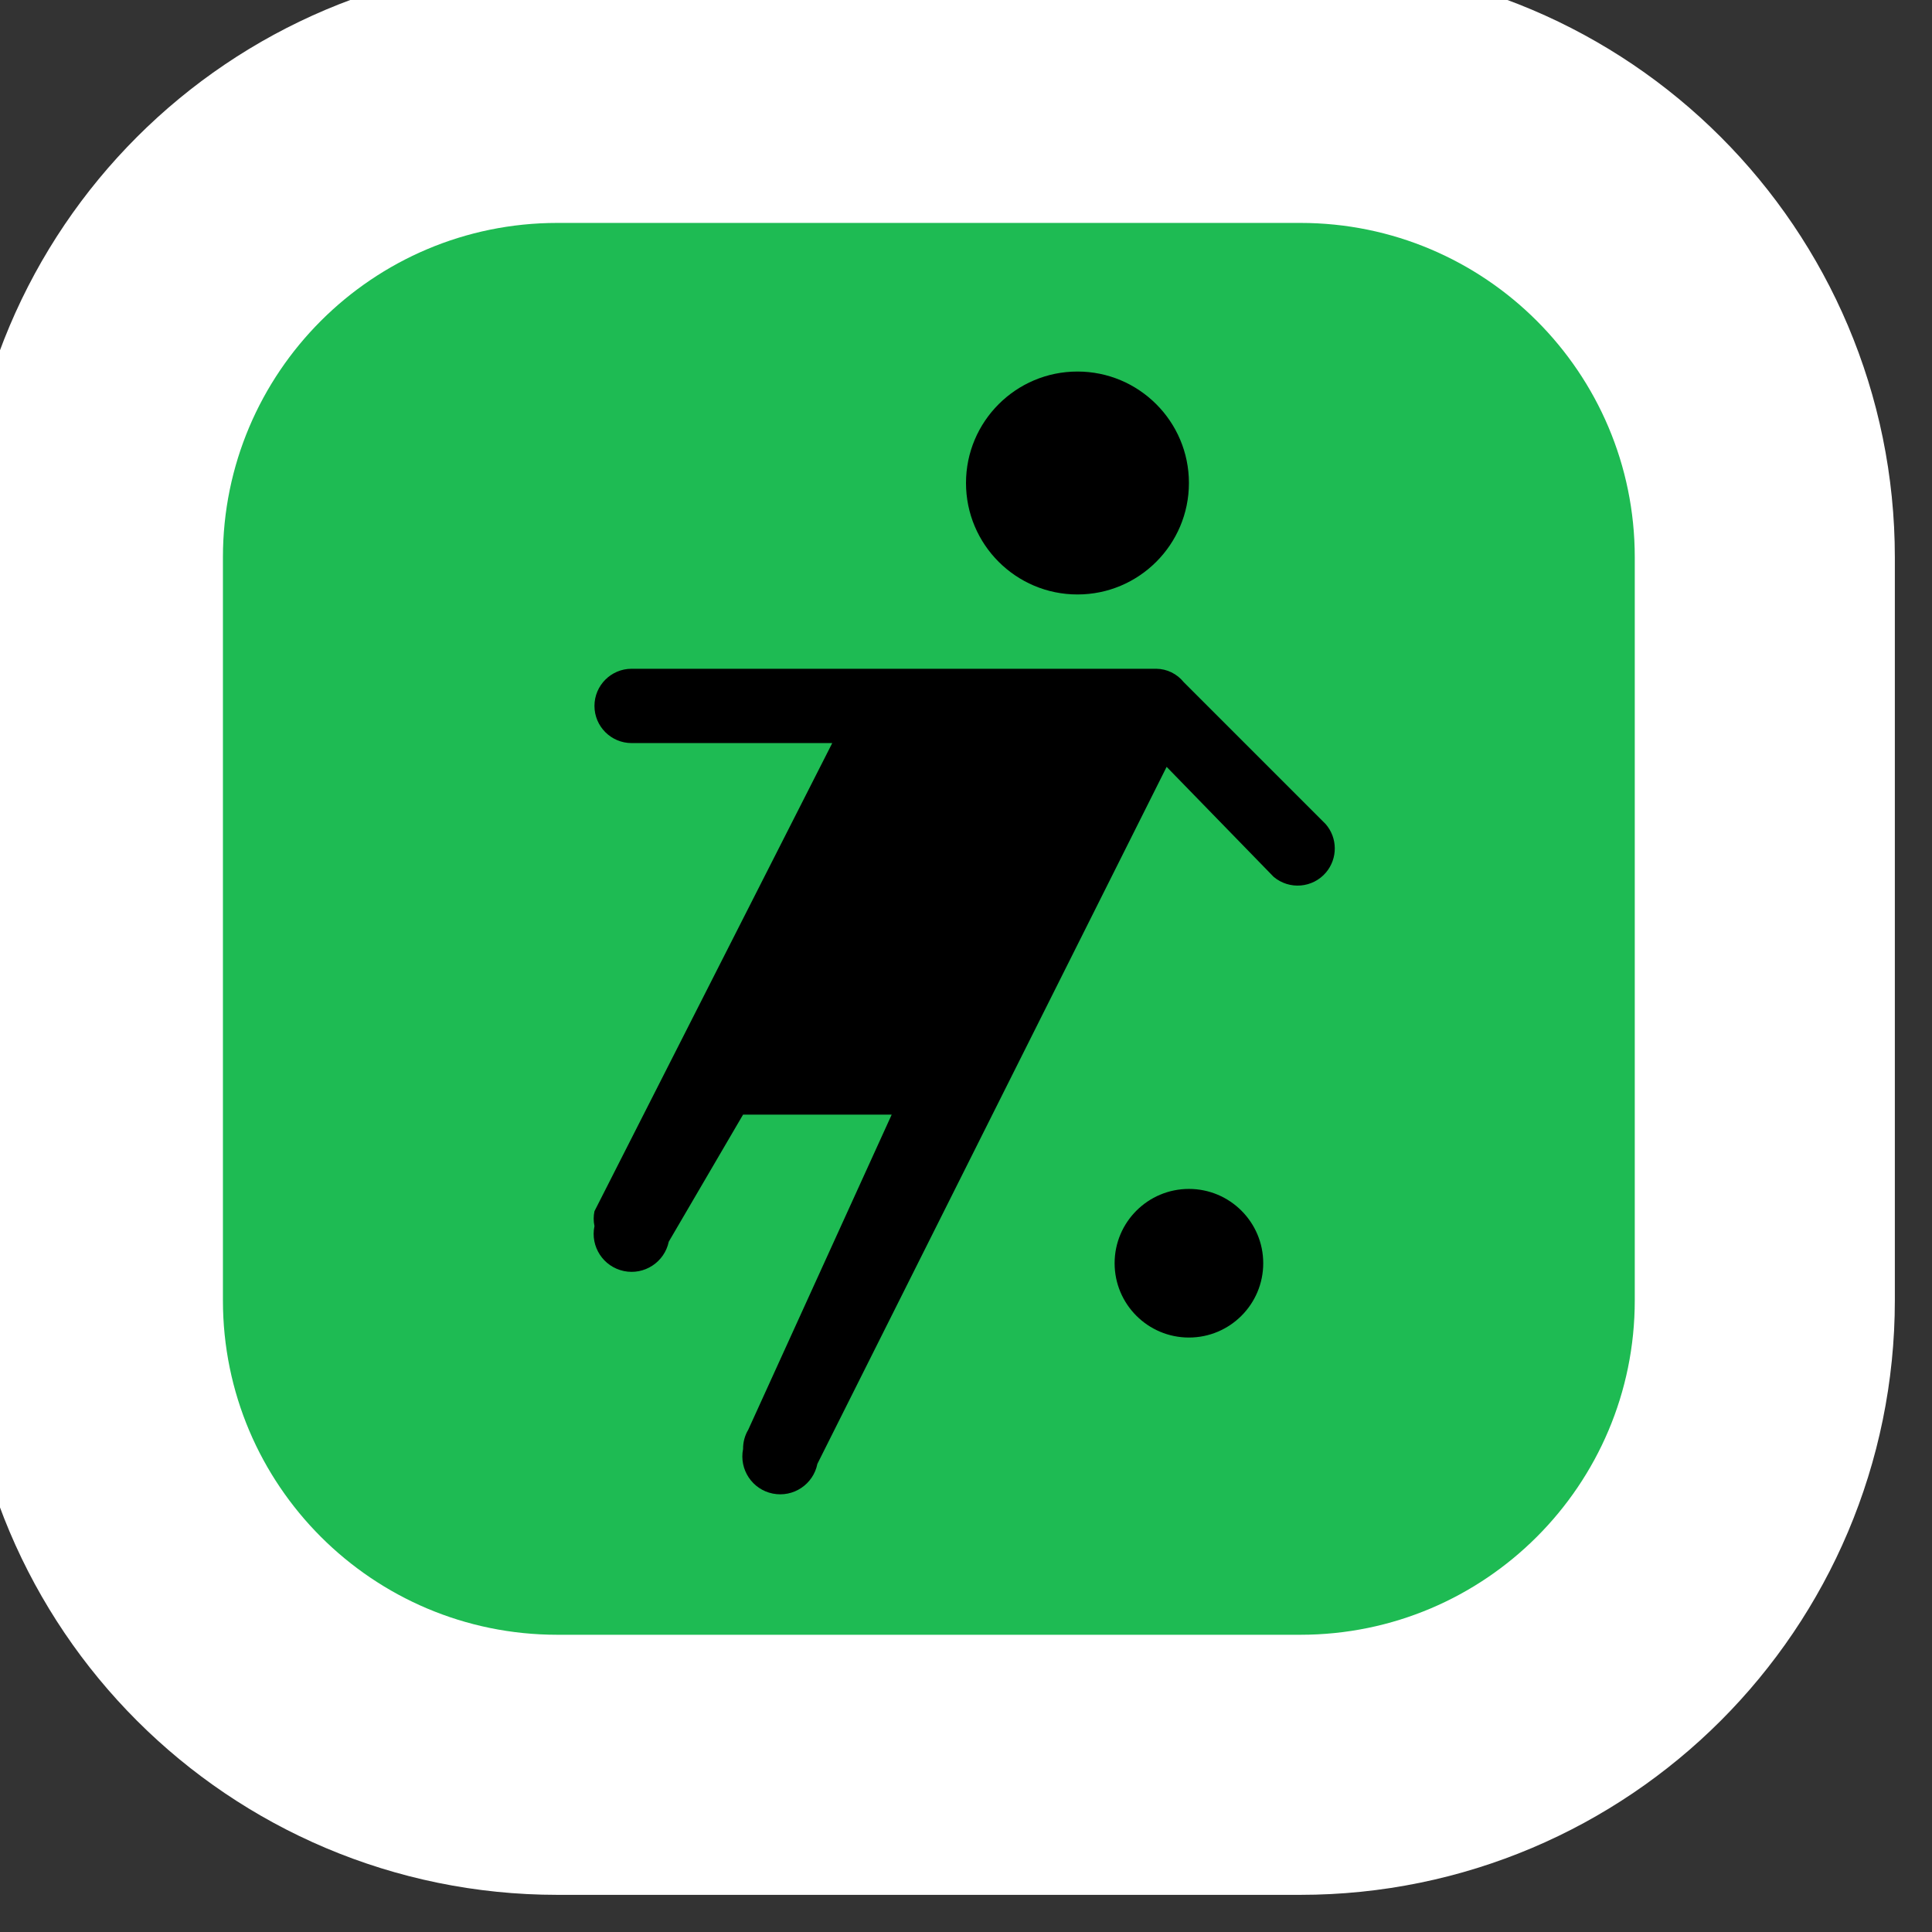 <svg width="26" height="26" viewBox="0 0 26 26" fill="none" xmlns="http://www.w3.org/2000/svg">
<rect x="0" y="0" width="26" height="26" fill="#333333" stroke="none"/>
<g clip-path="url(#clip0_1395_198)">
<path d="M17.5 3H7.5C5.015 3 3 5.015 3 7.5V17.5C3 19.985 5.015 22 7.5 22H17.5C19.985 22 22 19.985 22 17.5V7.5C22 5.015 19.985 3 17.5 3Z" fill="white" stroke="white" stroke-width="7" stroke-linejoin="round"/>
<path d="M17.5 3H7.5C5.015 3 3 5.015 3 7.5V17.5C3 19.985 5.015 22 7.5 22H17.5C19.985 22 22 19.985 22 17.5V7.5C22 5.015 19.985 3 17.5 3Z" fill="#1EBB53"/>
<path d="M16 6.5C16 7.328 15.328 8 14.5 8C13.672 8 13 7.328 13 6.5C13 5.672 13.672 5 14.5 5C15.328 5 16 5.672 16 6.5ZM16 16C15.448 16 15 16.448 15 17C15 17.552 15.448 18 16 18C16.552 18 17 17.552 17 17C17 16.448 16.552 16 16 16ZM17.84 11.09L15.93 9.18C15.84 9.068 15.704 9.001 15.56 9H8.5C8.224 9 8 9.224 8 9.5C8 9.776 8.224 10 8.5 10H11.2L8 16.3C7.986 16.366 7.986 16.434 8 16.5C7.942 16.776 8.119 17.047 8.395 17.105C8.671 17.163 8.942 16.986 9 16.71L10 15H12L10.07 19.24C10.023 19.318 9.999 19.409 10 19.5C9.945 19.776 10.124 20.045 10.4 20.1C10.676 20.155 10.945 19.976 11 19.7L15.7 10.32L17.14 11.8C17.351 11.978 17.666 11.952 17.845 11.741C18.004 11.552 18.002 11.276 17.84 11.09Z" fill="black"/>
</g>
<defs>
<clipPath id="clip0_1395_198">
<rect width="26" height="26" fill="white"/>
</clipPath>
</defs>
</svg>
